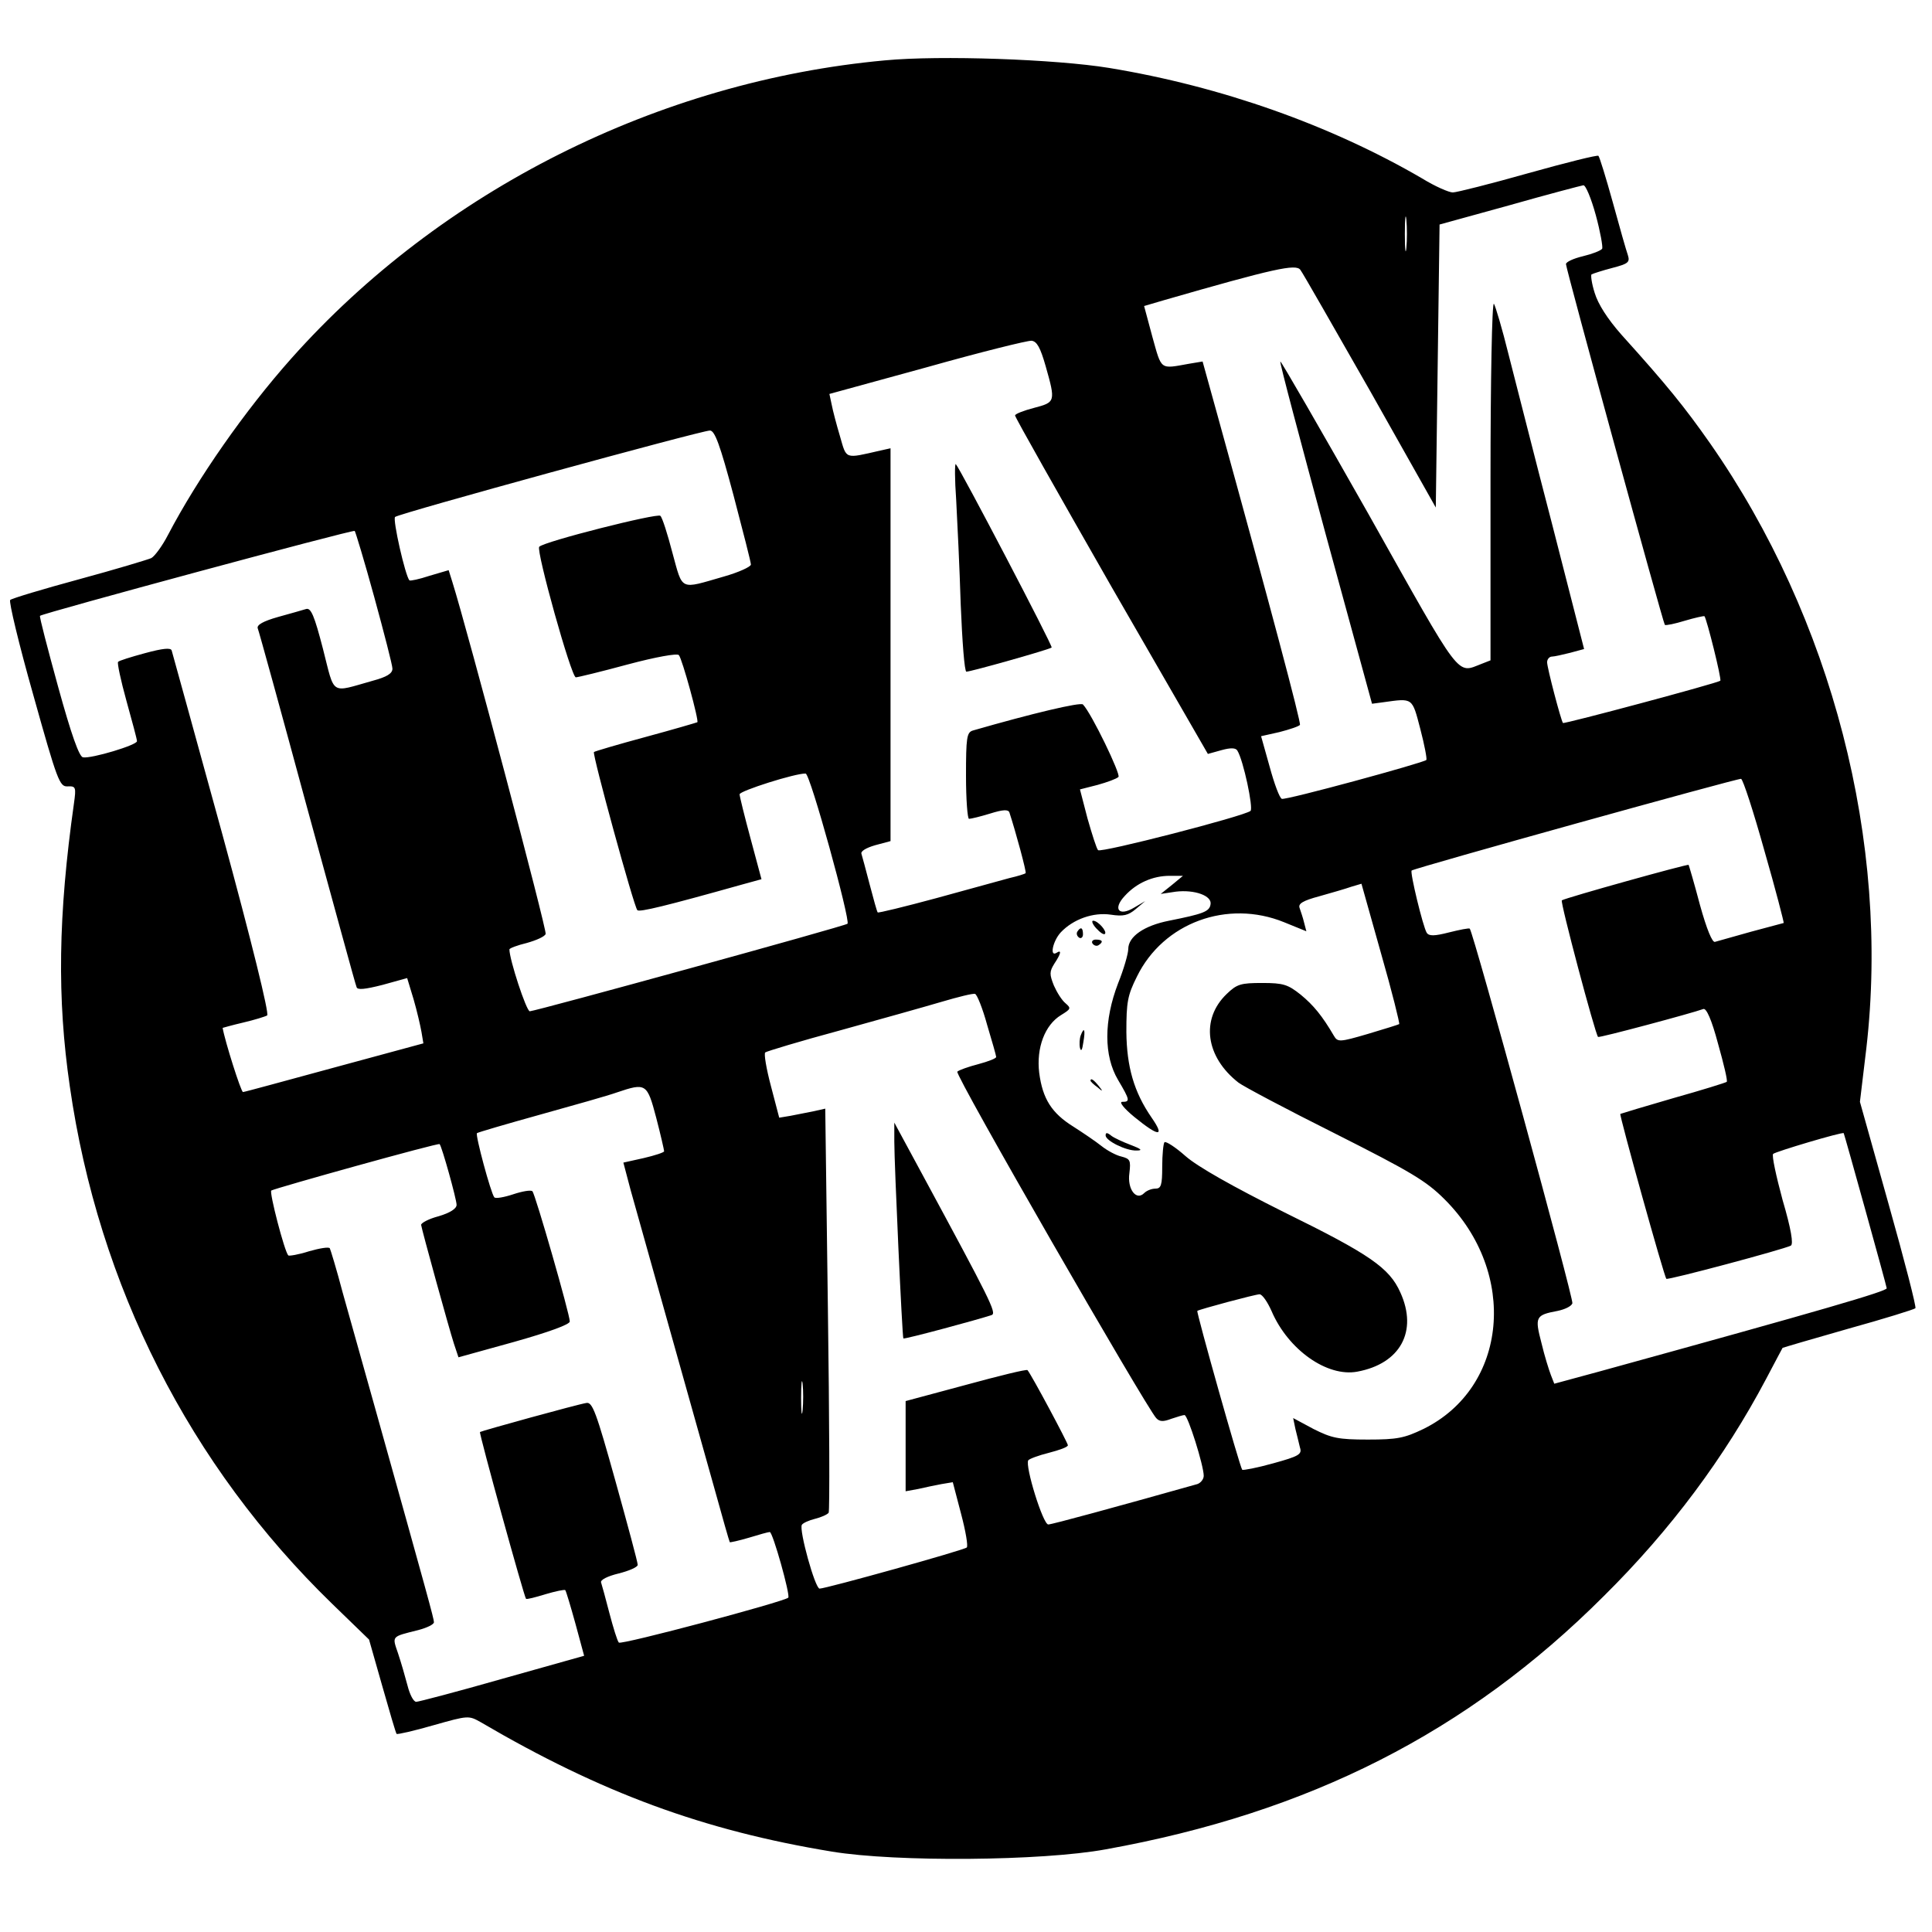 <?xml version="1.0" standalone="no"?>
<!DOCTYPE svg PUBLIC "-//W3C//DTD SVG 20010904//EN"
 "http://www.w3.org/TR/2001/REC-SVG-20010904/DTD/svg10.dtd">
<svg version="1.0" xmlns="http://www.w3.org/2000/svg"
 width="512pt" height="512pt" viewBox="0 0 512 512"
 preserveAspectRatio="xMidYMid meet">
<g transform="translate(0,512) scale(0.1,-0.1)"
fill="#000000" stroke="none">
<path d="M2345 4960 c-599 -55 -1176 -344 -1573 -790 -122 -137 -248 -317
-327 -468 -15 -29 -35 -56 -44 -61 -9 -4 -95 -30 -191 -56 -96 -26 -179 -51
-183 -55 -4 -4 23 -117 61 -251 64 -229 70 -244 91 -243 22 1 23 -2 17 -45
-42 -297 -45 -517 -11 -750 76 -529 318 -1005 695 -1371 l98 -95 35 -123 c19
-67 36 -125 38 -127 2 -2 46 8 98 23 92 26 93 26 125 8 319 -187 590 -287 931
-343 170 -28 556 -25 725 6 539 97 959 310 1320 671 178 176 321 369 430 575
23 44 43 81 44 83 2 1 80 24 175 51 94 26 174 51 177 54 3 3 -29 127 -71 276
l-76 271 17 142 c63 545 -91 1140 -414 1603 -68 97 -115 155 -235 288 -37 42
-62 81 -71 111 -8 25 -11 48 -8 49 4 2 28 10 55 17 42 11 47 15 41 34 -4 11
-22 74 -40 140 -18 65 -35 120 -38 123 -2 3 -86 -18 -186 -46 -99 -28 -190
-51 -200 -51 -10 0 -47 16 -81 37 -242 141 -532 244 -830 293 -141 23 -447 34
-594 20z m1884 -410 c12 -44 19 -84 17 -89 -3 -5 -26 -14 -51 -20 -25 -6 -45
-15 -45 -21 0 -13 257 -950 262 -956 3 -2 27 3 53 11 27 8 50 13 52 12 6 -7
46 -167 42 -171 -6 -6 -413 -115 -417 -112 -5 6 -42 146 -42 161 0 8 6 15 13
15 6 0 28 5 48 10 l37 10 -84 328 c-47 180 -98 383 -116 452 -17 69 -35 129
-39 135 -5 5 -9 -201 -9 -468 l0 -477 -23 -9 c-68 -26 -50 -49 -300 396 -128
226 -233 408 -234 405 -2 -4 53 -209 120 -457 l123 -450 30 4 c79 11 76 13 98
-71 11 -42 18 -79 16 -82 -9 -8 -372 -107 -383 -103 -6 2 -20 40 -32 84 l-23
82 49 11 c27 7 51 15 54 19 3 7 -78 312 -217 815 l-41 148 -36 -6 c-78 -14
-72 -18 -97 71 l-22 82 51 15 c295 85 351 97 363 81 7 -9 90 -155 186 -323
l173 -307 5 375 5 375 185 51 c102 29 190 52 196 53 6 1 21 -35 33 -79z m-502
-87 c-2 -21 -4 -4 -4 37 0 41 2 58 4 38 2 -21 2 -55 0 -75z m-956 -313 c27
-95 26 -96 -31 -111 -27 -7 -50 -16 -50 -20 0 -5 115 -208 255 -453 l256 -444
36 10 c25 7 38 6 42 -1 16 -25 43 -153 35 -160 -17 -14 -397 -112 -404 -104
-4 4 -16 42 -28 84 l-20 77 47 12 c25 7 50 16 55 21 7 6 -71 168 -94 192 -6 7
-136 -24 -292 -69 -16 -5 -18 -19 -18 -120 0 -63 4 -114 8 -114 5 0 30 6 56
14 35 11 48 11 51 3 17 -52 46 -159 43 -161 -2 -2 -21 -8 -43 -13 -22 -6 -109
-30 -193 -53 -85 -23 -155 -40 -156 -38 -2 2 -11 35 -21 73 -10 39 -20 75 -22
82 -3 7 12 16 36 23 l41 11 0 521 0 520 -27 -6 c-96 -22 -89 -24 -107 38 -9
30 -19 68 -22 84 l-6 28 259 71 c142 40 267 71 277 70 14 -2 23 -18 37 -67z
m-827 -343 c25 -95 46 -177 46 -183 0 -6 -33 -21 -72 -32 -118 -34 -108 -39
-136 63 -13 50 -27 94 -32 98 -7 8 -308 -68 -321 -82 -9 -9 85 -346 97 -346 5
0 67 15 137 34 75 20 131 30 136 25 9 -10 54 -175 49 -178 -2 -1 -63 -19 -137
-39 -74 -20 -135 -38 -137 -40 -5 -5 106 -410 115 -419 5 -6 75 11 278 68 l51
14 -29 108 c-16 59 -29 112 -29 117 0 9 148 56 175 55 12 0 119 -389 111 -398
-6 -6 -824 -231 -842 -232 -9 0 -54 137 -54 164 0 3 21 11 46 17 25 7 48 17
50 24 4 9 -208 808 -247 932 l-10 32 -51 -15 c-27 -9 -51 -14 -53 -12 -11 12
-45 162 -38 168 9 9 808 228 834 229 13 1 27 -37 63 -172z m-952 -270 c26 -95
48 -180 48 -189 0 -13 -15 -22 -52 -32 -114 -32 -100 -41 -132 84 -23 89 -32
110 -45 106 -9 -3 -42 -12 -74 -21 -39 -11 -57 -21 -54 -30 3 -7 62 -221 131
-476 70 -255 128 -469 131 -475 2 -8 22 -6 69 6 l65 18 17 -56 c9 -31 18 -70
21 -87 l5 -30 -236 -64 c-129 -35 -238 -65 -242 -65 -5 -1 -48 135 -54 170 0
0 24 7 54 14 30 7 59 16 64 19 6 4 -41 195 -119 481 -72 261 -132 480 -134
486 -2 8 -23 6 -71 -7 -37 -10 -69 -20 -71 -23 -3 -2 7 -49 22 -103 15 -54 28
-102 28 -107 2 -10 -121 -47 -143 -43 -10 1 -31 60 -66 187 -28 102 -50 186
-48 188 4 6 829 229 834 225 2 -2 26 -81 52 -176z m3684 -672 c30 -104 52
-190 51 -191 -1 0 -40 -11 -86 -23 -46 -13 -89 -25 -96 -27 -7 -3 -22 33 -40
98 -15 57 -29 104 -30 106 -2 3 -325 -87 -336 -94 -5 -3 88 -353 96 -362 3 -3
249 63 279 74 8 3 22 -28 39 -92 15 -53 26 -99 23 -101 -2 -2 -66 -22 -141
-43 -76 -22 -139 -41 -141 -42 -3 -3 116 -431 122 -437 4 -4 311 78 330 88 7
4 1 43 -22 121 -17 63 -29 118 -25 122 6 6 184 59 187 55 2 -3 114 -406 114
-411 0 -8 -164 -56 -763 -221 l-118 -32 -9 23 c-5 13 -17 51 -25 85 -18 69
-16 74 43 85 19 4 36 12 39 20 4 11 -262 982 -272 993 -2 2 -27 -3 -55 -10
-39 -10 -53 -10 -59 -1 -10 16 -45 161 -40 165 9 7 865 245 873 243 5 -1 33
-87 62 -191z m-1570 -90 l-30 -24 40 6 c50 6 97 -11 92 -34 -3 -19 -20 -25
-110 -43 -66 -13 -108 -42 -108 -75 0 -12 -12 -54 -27 -91 -38 -99 -38 -192 0
-256 32 -54 32 -58 11 -58 -9 0 4 -17 32 -40 65 -53 82 -54 46 -2 -47 68 -66
135 -67 227 0 79 3 97 28 147 70 143 240 205 390 144 l59 -24 -6 23 c-3 13 -9
30 -12 39 -4 11 8 19 53 31 32 9 70 20 84 25 l27 8 52 -185 c29 -101 50 -186
48 -187 -1 -1 -39 -13 -83 -26 -75 -22 -80 -22 -90 -5 -31 53 -54 81 -88 109
-34 27 -46 31 -102 31 -57 0 -67 -3 -94 -29 -70 -67 -56 -167 31 -235 13 -10
128 -71 256 -135 200 -101 241 -125 290 -174 196 -195 168 -499 -56 -609 -50
-24 -69 -28 -147 -28 -79 0 -96 4 -144 28 l-54 29 6 -29 c4 -15 9 -37 12 -49
6 -18 -2 -23 -71 -42 -43 -12 -80 -19 -82 -17 -6 6 -122 418 -119 421 5 4 154
44 165 44 7 0 21 -20 32 -45 44 -102 147 -175 227 -160 114 21 161 107 114
210 -29 65 -81 101 -307 212 -138 69 -230 121 -262 149 -27 24 -52 40 -56 37
-3 -3 -6 -33 -6 -65 0 -49 -3 -58 -18 -58 -10 0 -23 -5 -30 -12 -21 -21 -45
11 -39 53 4 34 2 38 -21 44 -14 3 -38 16 -53 28 -15 12 -49 35 -74 51 -58 36
-82 74 -91 143 -8 66 15 127 58 153 26 16 27 18 12 31 -10 8 -23 29 -31 47
-12 30 -12 37 1 58 18 27 20 38 6 29 -19 -12 -10 31 11 54 33 35 86 54 133 47
33 -5 46 -2 66 15 l25 21 -29 -17 c-41 -25 -58 -4 -25 31 31 34 74 53 119 53
l35 0 -29 -24z m-490 -371 c13 -43 24 -82 24 -85 0 -4 -21 -12 -47 -19 -27 -7
-52 -16 -56 -20 -8 -7 499 -887 527 -918 9 -10 19 -10 40 -2 15 5 31 10 35 10
9 0 51 -134 51 -161 0 -9 -8 -19 -17 -22 -217 -61 -385 -107 -395 -107 -14 0
-62 155 -53 170 3 4 27 13 55 20 27 7 50 15 50 20 0 6 -96 186 -107 199 -2 3
-75 -15 -163 -39 l-160 -43 0 -120 0 -119 33 6 c17 4 46 10 62 13 l30 5 22
-84 c12 -45 19 -86 15 -89 -7 -7 -373 -109 -390 -109 -12 0 -55 156 -47 169 3
5 19 12 35 16 16 4 32 11 36 16 3 5 2 248 -2 540 l-7 531 -31 -7 c-17 -3 -44
-9 -61 -12 l-30 -5 -22 84 c-12 45 -19 86 -15 89 4 3 93 30 197 58 105 29 226
63 270 76 44 13 84 23 89 21 5 -1 20 -38 32 -82z m-877 -246 c12 -46 21 -86
21 -89 0 -3 -24 -11 -54 -18 l-54 -12 19 -72 c30 -106 174 -621 221 -787 22
-80 41 -146 42 -147 1 -1 24 4 51 12 26 8 51 15 55 15 8 0 55 -168 49 -174
-12 -11 -443 -126 -449 -119 -4 4 -15 40 -25 78 -10 39 -20 75 -22 81 -3 7 17
17 46 24 28 7 51 17 51 23 0 7 -27 107 -59 222 -51 183 -61 210 -77 207 -25
-4 -278 -74 -282 -77 -3 -3 117 -437 122 -442 2 -2 25 4 51 12 27 8 51 13 53
11 2 -2 14 -42 27 -89 l23 -85 -217 -61 c-119 -34 -222 -61 -228 -61 -7 0 -17
19 -23 43 -6 23 -17 61 -25 85 -16 47 -19 44 53 62 23 6 42 15 42 21 0 9 -17
71 -155 564 -31 110 -70 250 -87 310 -16 61 -32 113 -34 117 -3 4 -27 0 -55
-8 -28 -9 -53 -13 -55 -11 -10 10 -51 168 -45 172 13 7 443 127 446 123 6 -6
45 -146 45 -161 0 -10 -17 -21 -47 -30 -27 -7 -47 -18 -47 -23 2 -14 74 -275
87 -315 l12 -36 148 41 c92 26 147 46 147 54 0 19 -91 336 -99 345 -4 4 -27 0
-51 -8 -24 -8 -47 -12 -50 -8 -9 10 -51 166 -46 170 2 2 77 24 167 49 90 25
182 51 204 59 77 26 80 24 104 -67z m388 -775 c-2 -21 -4 -6 -4 32 0 39 2 55
4 38 2 -18 2 -50 0 -70z"/>
<path d="M2534 3795 c3 -55 9 -180 12 -277 4 -98 10 -178 15 -178 12 0 221 59
226 64 4 3 -243 475 -254 486 -3 3 -3 -40 1 -95z"/>
<path d="M2905 2660 c10 -11 20 -18 23 -15 7 6 -18 35 -31 35 -5 0 -2 -9 8
-20z"/>
<path d="M2855 2651 c-3 -5 -1 -12 5 -16 5 -3 10 1 10 9 0 18 -6 21 -15 7z"/>
<path d="M2895 2620 c4 -6 11 -8 16 -5 14 9 11 15 -7 15 -8 0 -12 -5 -9 -10z"/>
<path d="M2864 2376 c-3 -8 -4 -23 -2 -33 3 -11 6 -6 9 15 6 34 2 42 -7 18z"/>
<path d="M2890 2256 c0 -2 8 -10 18 -17 15 -13 16 -12 3 4 -13 16 -21 21 -21
13z"/>
<path d="M2930 2111 c0 -14 54 -41 82 -40 17 0 13 4 -16 15 -21 8 -45 19 -52
25 -10 8 -14 8 -14 0z"/>
<path d="M2370 2095 c0 -61 21 -519 24 -522 2 -3 202 51 234 62 14 5 -4 40
-185 375 l-73 135 0 -50z"/>
</g>
</svg>
